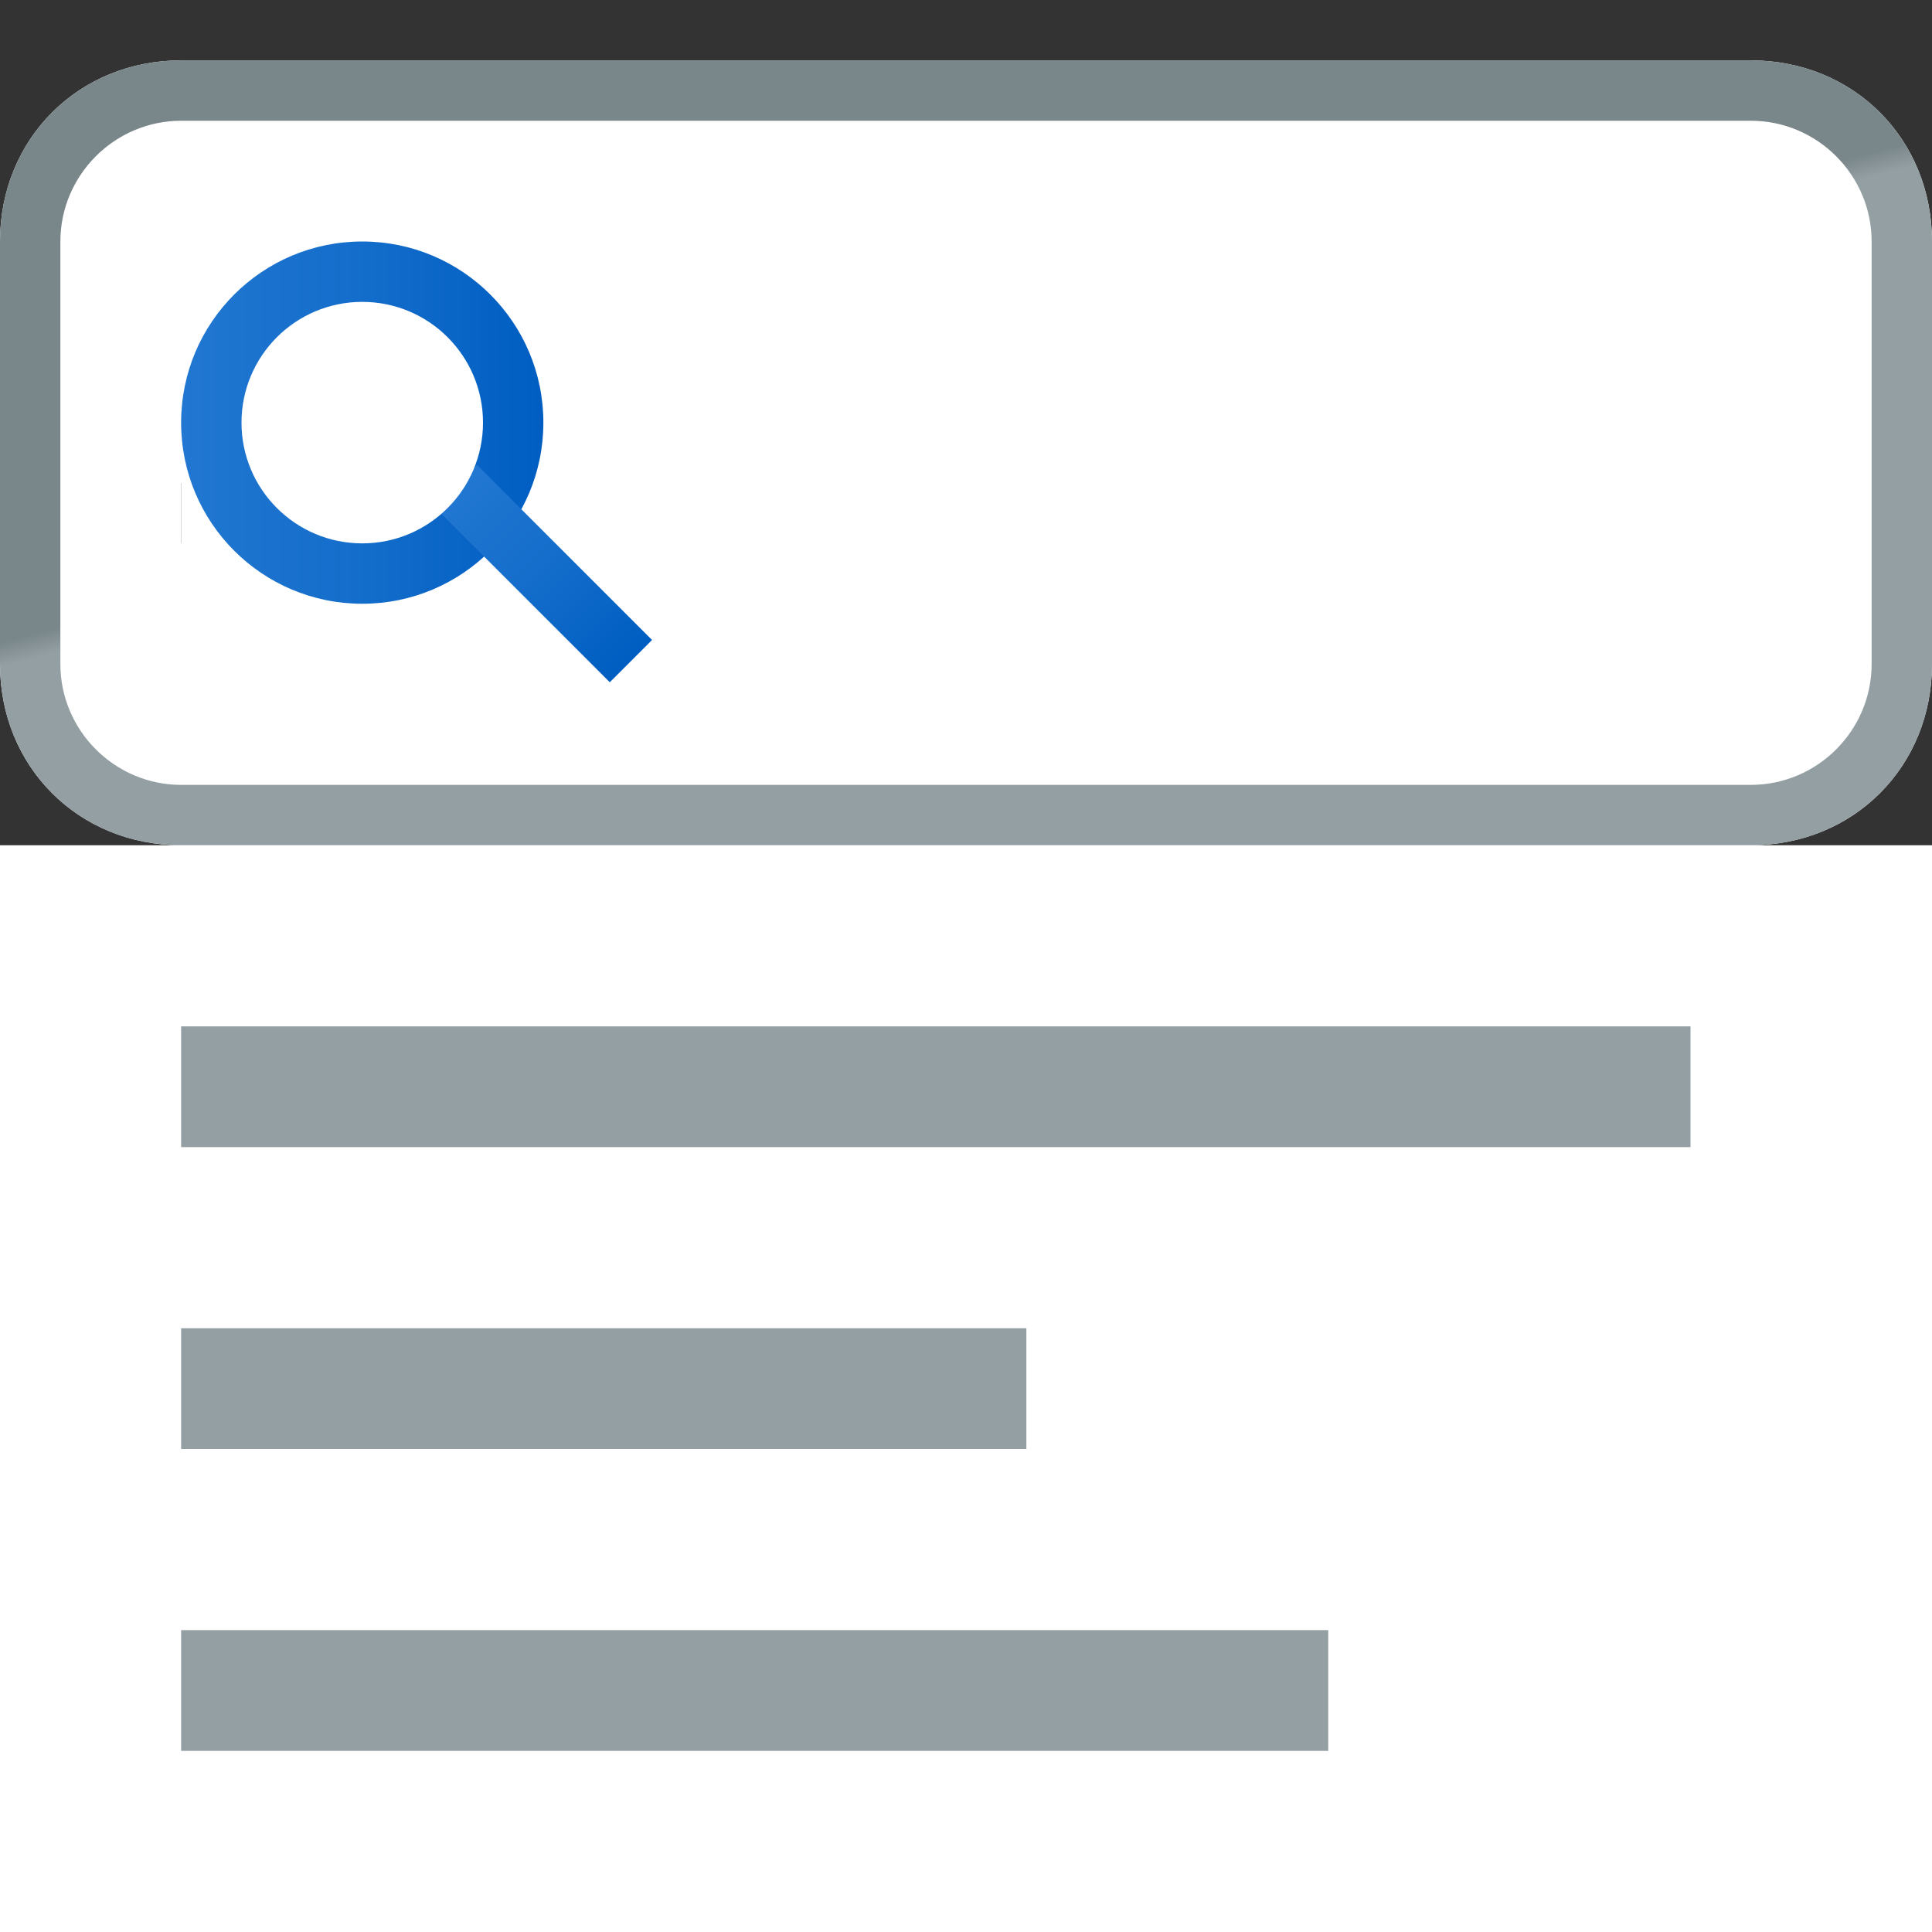 <?xml version="1.0" encoding="utf-8"?>
<!-- Generator: Adobe Illustrator 22.1.0, SVG Export Plug-In . SVG Version: 6.00 Build 0)  -->
<svg version="1.1" id="Layer_1" xmlns="http://www.w3.org/2000/svg" xmlns:xlink="http://www.w3.org/1999/xlink" x="0px" y="0px"
	 viewBox="0 0 32 32" style="enable-background:new 0 0 32 32;" xml:space="preserve">
<rect x="0" y="0" width="32" height="32" fill="#333333" stroke="none"/>
<style type="text/css">
	.st0{clip-path:url(#SVGID_2_);}
	.st1{clip-path:url(#SVGID_4_);}
	.st2{clip-path:url(#SVGID_6_);fill:#FFFFFF;}
	.st3{clip-path:url(#SVGID_8_);fill:url(#SVGID_9_);}
	.st4{clip-path:url(#SVGID_11_);fill:#596669;}
	.st5{fill:#FFFFFF;}
	.st6{fill:url(#SVGID_12_);}
	.st7{fill:url(#SVGID_13_);}
	.st8{fill:#949FA3;}
	.st9{fill:none;}
</style>
<g>
	<defs>
		<rect id="SVGID_1_" y="1" width="32" height="22"/>
	</defs>
	<clipPath id="SVGID_2_">
		<use xlink:href="#SVGID_1_"  style="overflow:visible;"/>
	</clipPath>
	<g class="st0">
		<g id="Input_x5F_32_3_">
			<g>
				<defs>
					<rect id="SVGID_3_" y="-9" width="32" height="32"/>
				</defs>
				<clipPath id="SVGID_4_">
					<use xlink:href="#SVGID_3_"  style="overflow:visible;"/>
				</clipPath>
				<g class="st1">
					<defs>
						<rect id="SVGID_5_" y="-9" width="32" height="32"/>
					</defs>
					<clipPath id="SVGID_6_">
						<use xlink:href="#SVGID_5_"  style="overflow:visible;"/>
					</clipPath>
					<path class="st2" d="M29,14H3c-1.7,0-3-1.3-3-3V4c0-1.7,1.3-3,3-3h26c1.7,0,3,1.3,3,3v7C32,12.7,30.7,14,29,14"/>
				</g>
				<g class="st1">
					<defs>
						<path id="SVGID_7_" d="M1,11V4c0-1.1,0.9-2,2-2h26c1.1,0,2,0.9,2,2v7c0,1.1-0.9,2-2,2H3C1.9,13,1,12.1,1,11 M3,1
							C1.3,1,0,2.3,0,4v7c0,1.7,1.3,3,3,3h26c1.7,0,3-1.3,3-3V4c0-1.7-1.3-3-3-3H3z"/>
					</defs>
					<clipPath id="SVGID_8_">
						<use xlink:href="#SVGID_7_"  style="overflow:visible;"/>
					</clipPath>
					
						<linearGradient id="SVGID_9_" gradientUnits="userSpaceOnUse" x1="5546.542" y1="4631.613" x2="5547.542" y2="4631.613" gradientTransform="matrix(5.045 18.828 18.828 -5.045 -115173.062 -81066.336)">
						<stop  offset="0" style="stop-color:#79868A"/>
						<stop  offset="0.5" style="stop-color:#79868A"/>
						<stop  offset="0.52" style="stop-color:#949FA3"/>
						<stop  offset="0.876" style="stop-color:#949FA3"/>
						<stop  offset="1" style="stop-color:#949FA3"/>
					</linearGradient>
					<polygon class="st3" points="29.9,-7 35.2,13.1 2.1,22 -3.3,1.9 					"/>
				</g>
				<g class="st1">
					<defs>
						<rect id="SVGID_10_" y="-9" width="32" height="32"/>
					</defs>
					<clipPath id="SVGID_11_">
						<use xlink:href="#SVGID_10_"  style="overflow:visible;"/>
					</clipPath>
					<path class="st4" d="M3,8h1v1H3V8z M4,5h3v1H4V5z M4,10V9h3V8H4V7h3V6h1v4H4z"/>
				</g>
			</g>
		</g>
		<rect x="3" y="4" class="st5" width="8" height="7"/>
	</g>
</g>
<g>
	<linearGradient id="SVGID_12_" gradientUnits="userSpaceOnUse" x1="3" y1="7" x2="9" y2="7">
		<stop  offset="0" style="stop-color:#2177D1"/>
		<stop  offset="0.451" style="stop-color:#156ECB"/>
		<stop  offset="0.993" style="stop-color:#005EC2"/>
	</linearGradient>
	<circle class="st6" cx="6" cy="7" r="3"/>
</g>
<linearGradient id="SVGID_13_" gradientUnits="userSpaceOnUse" x1="-82.04" y1="-205.46" x2="-78.04" y2="-205.46" gradientTransform="matrix(0.707 0.707 -0.707 0.707 -79.686 211.379)">
	<stop  offset="0" style="stop-color:#2177D1"/>
	<stop  offset="0.451" style="stop-color:#156ECB"/>
	<stop  offset="0.993" style="stop-color:#005EC2"/>
</linearGradient>
<polygon class="st7" points="10.1,11.3 7.2,8.4 7.9,7.7 10.8,10.6 "/>
<g>
	<circle class="st5" cx="6" cy="7" r="2"/>
</g>
<rect y="14" class="st5" width="32" height="18"/>
<g>
	<rect x="3" y="17" class="st8" width="25" height="2"/>
</g>
<g>
	<rect x="3" y="22" class="st8" width="14" height="2"/>
</g>
<g>
	<rect x="3" y="27" class="st8" width="19" height="2"/>
</g>
<rect class="st9" width="32" height="32"/>
</svg>
